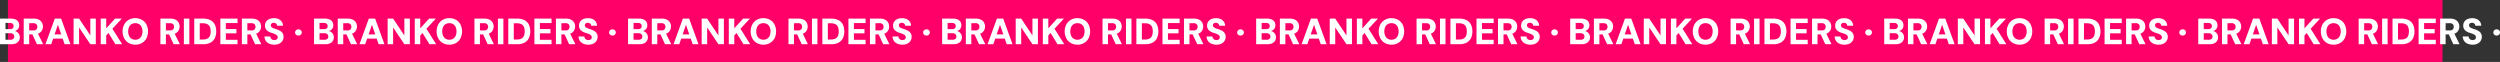 <svg xmlns="http://www.w3.org/2000/svg" width="2049.338" height="50.756" viewBox="0 0 2049.338 50.756">
  <rect x="0" y="0" width="2049.338" height="50.756" fill="#333333" stroke="none"/>
  <g id="CINTAS_CORTE_2_HOME" data-name="CINTAS CORTE 2 HOME" transform="translate(41.465 -6840.104)">
    <g id="Group_88" data-name="Group 88">
      <rect id="Rectangle_47" data-name="Rectangle 47" width="1995.685" height="50.756" transform="translate(-34.961 6840.104)" fill="#ff0069"/>
    </g>
    <g id="Group_89" data-name="Group 89">
      <path id="Path_3461" data-name="Path 3461" d="M-41.465,6876.356v-21h8.971a8.986,8.986,0,0,1,3.69.675,5.2,5.2,0,0,1,2.294,1.891,5.109,5.109,0,0,1,.8,2.864,4.863,4.863,0,0,1-.69,2.67,4.575,4.575,0,0,1-1.815,1.65,6.742,6.742,0,0,1-2.475.691l.48-.361a5.016,5.016,0,0,1,2.58.781,5.254,5.254,0,0,1,1.756,1.875,5.109,5.109,0,0,1,.645,2.534,5.521,5.521,0,0,1-.81,3,5.369,5.369,0,0,1-2.37,2.01,8.982,8.982,0,0,1-3.781.72Zm4.5-12.36h3.691a3.282,3.282,0,0,0,2.2-.659,2.325,2.325,0,0,0,.766-1.861,2.367,2.367,0,0,0-.766-1.875,3.275,3.275,0,0,0-2.234-.675h-3.661Zm0,8.7h4.02a3.582,3.582,0,0,0,2.326-.675,2.393,2.393,0,0,0,.825-1.965,2.481,2.481,0,0,0-.855-2.009,3.543,3.543,0,0,0-2.355-.721h-3.961Z" fill="#fff"/>
      <path id="Path_3462" data-name="Path 3462" d="M-22.025,6876.356v-21h8.16a9.115,9.115,0,0,1,4.246.885A5.967,5.967,0,0,1-7.1,6858.6a6.575,6.575,0,0,1,.824,3.27,6.519,6.519,0,0,1-.8,3.15,5.848,5.848,0,0,1-2.474,2.37,9.2,9.2,0,0,1-4.35.9h-3.631v8.07Zm4.5-11.309h3.39a3.34,3.34,0,0,0,2.476-.811,2.992,2.992,0,0,0,.794-2.189,2.9,2.9,0,0,0-.794-2.146,3.384,3.384,0,0,0-2.476-.795h-3.39Zm6.33,11.309-4.23-9.18h4.83l4.5,9.18Z" fill="#fff"/>
      <path id="Path_3463" data-name="Path 3463" d="M-4.2,6876.356l7.65-21h5.16l7.65,21h-4.77l-5.491-15.93-5.489,15.93Zm3.33-4.59,1.2-3.48H11.336l1.17,3.48Z" fill="#fff"/>
      <path id="Path_3464" data-name="Path 3464" d="M18.865,6876.356v-21h4.5l9.21,13.8v-13.8h4.5v21h-4.5l-9.21-13.74v13.74Z" fill="#fff"/>
      <path id="Path_3465" data-name="Path 3465" d="M41.1,6876.356v-21h4.5v7.95l7.26-7.95h5.52l-7.71,8.31,7.98,12.69h-5.52l-5.67-9.21-1.86,2.01v7.2Z" fill="#fff"/>
      <path id="Path_3466" data-name="Path 3466" d="M69.445,6876.717a10.49,10.49,0,0,1-5.43-1.38,9.8,9.8,0,0,1-3.675-3.826,12.645,12.645,0,0,1,0-11.31,9.805,9.805,0,0,1,3.675-3.825,10.5,10.5,0,0,1,5.43-1.38,10.661,10.661,0,0,1,5.46,1.38,9.534,9.534,0,0,1,3.675,3.825,12.905,12.905,0,0,1,0,11.31,9.533,9.533,0,0,1-3.675,3.826A10.651,10.651,0,0,1,69.445,6876.717Zm0-4.051a5.667,5.667,0,0,0,3.135-.84,5.568,5.568,0,0,0,2.025-2.355,9.435,9.435,0,0,0,0-7.23,5.473,5.473,0,0,0-2.025-2.34,6.285,6.285,0,0,0-6.225,0,5.438,5.438,0,0,0-2.04,2.34,9.435,9.435,0,0,0,0,7.23,5.532,5.532,0,0,0,2.04,2.355A5.63,5.63,0,0,0,69.445,6872.666Z" fill="#fff"/>
      <path id="Path_3467" data-name="Path 3467" d="M90.025,6876.356v-21h8.16a9.108,9.108,0,0,1,4.245.885,5.955,5.955,0,0,1,2.52,2.355,6.765,6.765,0,0,1,.03,6.42,5.851,5.851,0,0,1-2.475,2.37,9.19,9.19,0,0,1-4.35.9h-3.63v8.07Zm4.5-11.309h3.39a3.337,3.337,0,0,0,2.475-.811,2.989,2.989,0,0,0,.795-2.189,2.9,2.9,0,0,0-.795-2.146,3.381,3.381,0,0,0-2.475-.795h-3.39Zm6.33,11.309-4.23-9.18h4.83l4.5,9.18Z" fill="#fff"/>
      <path id="Path_3468" data-name="Path 3468" d="M109.255,6876.356v-21h4.5v21Z" fill="#fff"/>
      <path id="Path_3469" data-name="Path 3469" d="M117.775,6876.356v-21h7.29a12.5,12.5,0,0,1,6.045,1.305,8.236,8.236,0,0,1,3.54,3.66,13.768,13.768,0,0,1,0,11.04,8.317,8.317,0,0,1-3.54,3.675,12.372,12.372,0,0,1-6.045,1.32Zm4.5-3.87h2.52a7.838,7.838,0,0,0,3.84-.795,4.4,4.4,0,0,0,2-2.28,9.7,9.7,0,0,0,.585-3.555,9.8,9.8,0,0,0-.585-3.585,4.4,4.4,0,0,0-2-2.28,7.848,7.848,0,0,0-3.84-.8h-2.52Z" fill="#fff"/>
      <path id="Path_3470" data-name="Path 3470" d="M139.165,6876.356v-21h14.07v3.63h-9.57v4.95h8.67v3.48h-8.67v5.31h9.57v3.63Z" fill="#fff"/>
      <path id="Path_3471" data-name="Path 3471" d="M156.8,6876.356v-21h8.16a9.108,9.108,0,0,1,4.245.885,5.956,5.956,0,0,1,2.52,2.355,6.765,6.765,0,0,1,.03,6.42,5.851,5.851,0,0,1-2.475,2.37,9.19,9.19,0,0,1-4.35.9H161.3v8.07Zm4.5-11.309h3.39a3.337,3.337,0,0,0,2.475-.811,2.989,2.989,0,0,0,.795-2.189,2.9,2.9,0,0,0-.795-2.146,3.381,3.381,0,0,0-2.475-.795H161.3Zm6.33,11.309-4.23-9.18h4.83l4.5,9.18Z" fill="#fff"/>
      <path id="Path_3472" data-name="Path 3472" d="M183.415,6876.717a10.358,10.358,0,0,1-4.065-.766,6.477,6.477,0,0,1-2.865-2.265,6.776,6.776,0,0,1-1.14-3.69h4.8a2.979,2.979,0,0,0,.45,1.53,2.917,2.917,0,0,0,1.14,1.035,3.587,3.587,0,0,0,1.68.375,3.7,3.7,0,0,0,1.425-.255,2.229,2.229,0,0,0,.975-.75,2.062,2.062,0,0,0,.36-1.245,2.15,2.15,0,0,0-.42-1.335,3.636,3.636,0,0,0-1.14-.96,11.424,11.424,0,0,0-1.665-.75q-.945-.344-2.025-.674a9.178,9.178,0,0,1-3.825-2.191,5.079,5.079,0,0,1-1.335-3.689,5.632,5.632,0,0,1,.945-3.286,5.976,5.976,0,0,1,2.595-2.084,9.274,9.274,0,0,1,3.75-.721,9.181,9.181,0,0,1,3.8.735,6.229,6.229,0,0,1,2.61,2.13,5.979,5.979,0,0,1,1.035,3.315h-4.83a2.392,2.392,0,0,0-.375-1.2,2.607,2.607,0,0,0-.93-.87,2.734,2.734,0,0,0-1.365-.33,3.047,3.047,0,0,0-1.26.2,2.032,2.032,0,0,0-.885,3,2.824,2.824,0,0,0,.96.84,9.615,9.615,0,0,0,1.44.645q.825.3,1.815.6a18.217,18.217,0,0,1,2.925,1.275,6.275,6.275,0,0,1,2.16,1.92,5.389,5.389,0,0,1,.825,3.135,5.9,5.9,0,0,1-.885,3.15,6.371,6.371,0,0,1-2.55,2.31A8.841,8.841,0,0,1,183.415,6876.717Z" fill="#fff"/>
      <path id="Path_3473" data-name="Path 3473" d="M203.184,6869.246a2.752,2.752,0,0,1-1.994-.735,2.38,2.38,0,0,1-.765-1.785,2.414,2.414,0,0,1,.765-1.815,2.759,2.759,0,0,1,1.994-.735,2.673,2.673,0,0,1,1.951.735,2.445,2.445,0,0,1,.75,1.815,2.411,2.411,0,0,1-.75,1.785A2.667,2.667,0,0,1,203.184,6869.246Z" fill="#fff"/>
      <path id="Path_3474" data-name="Path 3474" d="M215.964,6876.356v-21h8.97a8.986,8.986,0,0,1,3.69.675,5.208,5.208,0,0,1,2.3,1.891,5.117,5.117,0,0,1,.795,2.864,4.863,4.863,0,0,1-.69,2.67,4.575,4.575,0,0,1-1.815,1.65,6.747,6.747,0,0,1-2.475.691l.48-.361a5.019,5.019,0,0,1,2.58.781,5.26,5.26,0,0,1,1.755,1.875,5.108,5.108,0,0,1,.645,2.534,5.522,5.522,0,0,1-.81,3,5.369,5.369,0,0,1-2.37,2.01,8.977,8.977,0,0,1-3.78.72Zm4.5-12.36h3.69a3.286,3.286,0,0,0,2.2-.659,2.327,2.327,0,0,0,.765-1.861,2.369,2.369,0,0,0-.765-1.875,3.28,3.28,0,0,0-2.235-.675h-3.66Zm0,8.7h4.02a3.577,3.577,0,0,0,2.325-.675,2.391,2.391,0,0,0,.825-1.965,2.481,2.481,0,0,0-.855-2.009,3.54,3.54,0,0,0-2.355-.721h-3.96Z" fill="#fff"/>
      <path id="Path_3475" data-name="Path 3475" d="M235.4,6876.356v-21h8.16a9.114,9.114,0,0,1,4.245.885,5.955,5.955,0,0,1,2.52,2.355,6.765,6.765,0,0,1,.03,6.42,5.851,5.851,0,0,1-2.475,2.37,9.193,9.193,0,0,1-4.35.9H239.9v8.07Zm4.5-11.309h3.39a3.337,3.337,0,0,0,2.475-.811,2.989,2.989,0,0,0,.795-2.189,2.9,2.9,0,0,0-.795-2.146,3.381,3.381,0,0,0-2.475-.795H239.9Zm6.33,11.309-4.23-9.18h4.83l4.5,9.18Z" fill="#fff"/>
      <path id="Path_3476" data-name="Path 3476" d="M253.224,6876.356l7.65-21h5.16l7.65,21h-4.77l-5.49-15.93-5.49,15.93Zm3.33-4.59,1.2-3.48h11.01l1.17,3.48Z" fill="#fff"/>
      <path id="Path_3477" data-name="Path 3477" d="M276.293,6876.356v-21h4.5l9.211,13.8v-13.8h4.5v21H290l-9.211-13.74v13.74Z" fill="#fff"/>
      <path id="Path_3478" data-name="Path 3478" d="M298.523,6876.356v-21h4.5v7.95l7.26-7.95h5.52l-7.71,8.31,7.98,12.69h-5.52l-5.669-9.21-1.861,2.01v7.2Z" fill="#fff"/>
      <path id="Path_3479" data-name="Path 3479" d="M326.873,6876.717a10.489,10.489,0,0,1-5.43-1.38,9.8,9.8,0,0,1-3.675-3.826,12.645,12.645,0,0,1,0-11.31,9.805,9.805,0,0,1,3.675-3.825,10.5,10.5,0,0,1,5.43-1.38,10.661,10.661,0,0,1,5.46,1.38,9.534,9.534,0,0,1,3.675,3.825,12.905,12.905,0,0,1,0,11.31,9.533,9.533,0,0,1-3.675,3.826A10.652,10.652,0,0,1,326.873,6876.717Zm0-4.051a5.667,5.667,0,0,0,3.135-.84,5.568,5.568,0,0,0,2.025-2.355,9.435,9.435,0,0,0,0-7.23,5.472,5.472,0,0,0-2.025-2.34,6.285,6.285,0,0,0-6.225,0,5.438,5.438,0,0,0-2.04,2.34,9.435,9.435,0,0,0,0,7.23,5.532,5.532,0,0,0,2.04,2.355A5.63,5.63,0,0,0,326.873,6872.666Z" fill="#fff"/>
      <path id="Path_3480" data-name="Path 3480" d="M347.453,6876.356v-21h8.161a9.114,9.114,0,0,1,4.245.885,5.961,5.961,0,0,1,2.52,2.355,6.769,6.769,0,0,1,.029,6.42,5.848,5.848,0,0,1-2.474,2.37,9.192,9.192,0,0,1-4.35.9h-3.631v8.07Zm4.5-11.309h3.39a3.34,3.34,0,0,0,2.476-.811,2.993,2.993,0,0,0,.8-2.189,2.9,2.9,0,0,0-.8-2.146,3.384,3.384,0,0,0-2.476-.795h-3.39Zm6.33,11.309-4.23-9.18h4.831l4.5,9.18Z" fill="#fff"/>
      <path id="Path_3481" data-name="Path 3481" d="M366.683,6876.356v-21h4.5v21Z" fill="#fff"/>
      <path id="Path_3482" data-name="Path 3482" d="M375.2,6876.356v-21h7.29a12.5,12.5,0,0,1,6.046,1.305,8.233,8.233,0,0,1,3.539,3.66,13.757,13.757,0,0,1,0,11.04,8.315,8.315,0,0,1-3.539,3.675,12.378,12.378,0,0,1-6.046,1.32Zm4.5-3.87h2.52a7.845,7.845,0,0,0,3.841-.795,4.4,4.4,0,0,0,1.995-2.28,9.716,9.716,0,0,0,.585-3.555,9.816,9.816,0,0,0-.585-3.585,4.4,4.4,0,0,0-1.995-2.28,7.855,7.855,0,0,0-3.841-.8H379.7Z" fill="#fff"/>
      <path id="Path_3483" data-name="Path 3483" d="M396.593,6876.356v-21h14.07v3.63h-9.57v4.95h8.67v3.48h-8.67v5.31h9.57v3.63Z" fill="#fff"/>
      <path id="Path_3484" data-name="Path 3484" d="M414.234,6876.356v-21h8.16a9.111,9.111,0,0,1,4.245.885,5.955,5.955,0,0,1,2.52,2.355,6.765,6.765,0,0,1,.03,6.42,5.851,5.851,0,0,1-2.475,2.37,9.192,9.192,0,0,1-4.35.9h-3.63v8.07Zm4.5-11.309h3.39a3.337,3.337,0,0,0,2.475-.811,2.989,2.989,0,0,0,.8-2.189,2.9,2.9,0,0,0-.8-2.146,3.381,3.381,0,0,0-2.475-.795h-3.39Zm6.33,11.309-4.23-9.18h4.83l4.5,9.18Z" fill="#fff"/>
      <path id="Path_3485" data-name="Path 3485" d="M440.843,6876.717a10.349,10.349,0,0,1-4.064-.766,6.474,6.474,0,0,1-2.866-2.265,6.776,6.776,0,0,1-1.14-3.69h4.8a2.979,2.979,0,0,0,.45,1.53,2.917,2.917,0,0,0,1.14,1.035,3.588,3.588,0,0,0,1.68.375,3.7,3.7,0,0,0,1.425-.255,2.23,2.23,0,0,0,.975-.75,2.062,2.062,0,0,0,.36-1.245,2.15,2.15,0,0,0-.42-1.335,3.636,3.636,0,0,0-1.14-.96,11.375,11.375,0,0,0-1.665-.75q-.945-.344-2.025-.674a9.167,9.167,0,0,1-3.824-2.191,5.075,5.075,0,0,1-1.335-3.689,5.639,5.639,0,0,1,.944-3.286,5.976,5.976,0,0,1,2.6-2.084,10.144,10.144,0,0,1,7.546.014,6.232,6.232,0,0,1,2.609,2.13,5.988,5.988,0,0,1,1.036,3.315h-4.831a2.392,2.392,0,0,0-.375-1.2,2.606,2.606,0,0,0-.93-.87,2.733,2.733,0,0,0-1.364-.33,3.049,3.049,0,0,0-1.261.2,2.031,2.031,0,0,0-.884,3,2.805,2.805,0,0,0,.96.84,9.554,9.554,0,0,0,1.439.645q.825.3,1.815.6a18.216,18.216,0,0,1,2.925,1.275,6.275,6.275,0,0,1,2.16,1.92,5.389,5.389,0,0,1,.826,3.135,5.9,5.9,0,0,1-.886,3.15,6.371,6.371,0,0,1-2.55,2.31A8.841,8.841,0,0,1,440.843,6876.717Z" fill="#fff"/>
      <path id="Path_3486" data-name="Path 3486" d="M460.613,6869.246a2.755,2.755,0,0,1-1.995-.735,2.384,2.384,0,0,1-.765-1.785,2.418,2.418,0,0,1,.765-1.815,2.761,2.761,0,0,1,1.995-.735,2.672,2.672,0,0,1,1.95.735,2.445,2.445,0,0,1,.75,1.815,2.411,2.411,0,0,1-.75,1.785A2.666,2.666,0,0,1,460.613,6869.246Z" fill="#fff"/>
      <path id="Path_3487" data-name="Path 3487" d="M473.392,6876.356v-21h8.97a8.982,8.982,0,0,1,3.69.675,5.208,5.208,0,0,1,2.295,1.891,5.109,5.109,0,0,1,.8,2.864,4.863,4.863,0,0,1-.69,2.67,4.575,4.575,0,0,1-1.815,1.65,6.747,6.747,0,0,1-2.475.691l.48-.361a5.016,5.016,0,0,1,2.58.781,5.242,5.242,0,0,1,1.755,1.875,5.108,5.108,0,0,1,.645,2.534,5.522,5.522,0,0,1-.81,3,5.363,5.363,0,0,1-2.37,2.01,8.977,8.977,0,0,1-3.78.72Zm4.5-12.36h3.69a3.286,3.286,0,0,0,2.2-.659,2.327,2.327,0,0,0,.765-1.861,2.369,2.369,0,0,0-.765-1.875,3.28,3.28,0,0,0-2.235-.675h-3.66Zm0,8.7h4.02a3.577,3.577,0,0,0,2.325-.675,2.391,2.391,0,0,0,.825-1.965,2.481,2.481,0,0,0-.855-2.009,3.54,3.54,0,0,0-2.355-.721h-3.96Z" fill="#fff"/>
      <path id="Path_3488" data-name="Path 3488" d="M492.832,6876.356v-21h8.16a9.115,9.115,0,0,1,4.246.885,5.967,5.967,0,0,1,2.52,2.355,6.769,6.769,0,0,1,.029,6.42,5.848,5.848,0,0,1-2.474,2.37,9.2,9.2,0,0,1-4.35.9h-3.631v8.07Zm4.5-11.309h3.39a3.335,3.335,0,0,0,2.475-.811,2.989,2.989,0,0,0,.8-2.189,2.9,2.9,0,0,0-.8-2.146,3.38,3.38,0,0,0-2.475-.795h-3.39Zm6.33,11.309-4.23-9.18h4.83l4.5,9.18Z" fill="#fff"/>
      <path id="Path_3489" data-name="Path 3489" d="M510.652,6876.356l7.65-21h5.16l7.65,21h-4.77l-5.49-15.93-5.49,15.93Zm3.33-4.59,1.2-3.48h11.01l1.17,3.48Z" fill="#fff"/>
      <path id="Path_3490" data-name="Path 3490" d="M533.722,6876.356v-21h4.5l9.21,13.8v-13.8h4.5v21h-4.5l-9.21-13.74v13.74Z" fill="#fff"/>
      <path id="Path_3491" data-name="Path 3491" d="M555.951,6876.356v-21h4.5v7.95l7.261-7.95h5.52l-7.71,8.31,7.98,12.69h-5.52l-5.67-9.21-1.861,2.01v7.2Z" fill="#fff"/>
      <path id="Path_3492" data-name="Path 3492" d="M584.3,6876.717a10.489,10.489,0,0,1-5.43-1.38,9.8,9.8,0,0,1-3.675-3.826,12.645,12.645,0,0,1,0-11.31,9.8,9.8,0,0,1,3.675-3.825,10.5,10.5,0,0,1,5.43-1.38,10.661,10.661,0,0,1,5.46,1.38,9.535,9.535,0,0,1,3.675,3.825,12.905,12.905,0,0,1,0,11.31,9.533,9.533,0,0,1-3.675,3.826A10.652,10.652,0,0,1,584.3,6876.717Zm0-4.051a5.668,5.668,0,0,0,3.135-.84,5.568,5.568,0,0,0,2.025-2.355,9.435,9.435,0,0,0,0-7.23,5.472,5.472,0,0,0-2.025-2.34,6.286,6.286,0,0,0-6.225,0,5.438,5.438,0,0,0-2.04,2.34,9.435,9.435,0,0,0,0,7.23,5.532,5.532,0,0,0,2.04,2.355A5.631,5.631,0,0,0,584.3,6872.666Z" fill="#fff"/>
      <path id="Path_3493" data-name="Path 3493" d="M604.882,6876.356v-21h8.161a9.108,9.108,0,0,1,4.245.885,5.947,5.947,0,0,1,2.519,2.355,6.762,6.762,0,0,1,.031,6.42,5.863,5.863,0,0,1-2.475,2.37,9.191,9.191,0,0,1-4.351.9h-3.63v8.07Zm4.5-11.309h3.391a3.338,3.338,0,0,0,2.475-.811,2.993,2.993,0,0,0,.8-2.189,2.9,2.9,0,0,0-.8-2.146,3.383,3.383,0,0,0-2.475-.795h-3.391Zm6.331,11.309-4.23-9.18h4.83l4.5,9.18Z" fill="#fff"/>
      <path id="Path_3494" data-name="Path 3494" d="M624.112,6876.356v-21h4.5v21Z" fill="#fff"/>
      <path id="Path_3495" data-name="Path 3495" d="M632.632,6876.356v-21h7.29a12.5,12.5,0,0,1,6.045,1.305,8.241,8.241,0,0,1,3.54,3.66,13.768,13.768,0,0,1,0,11.04,8.323,8.323,0,0,1-3.54,3.675,12.371,12.371,0,0,1-6.045,1.32Zm4.5-3.87h2.52a7.84,7.84,0,0,0,3.84-.795,4.407,4.407,0,0,0,1.995-2.28,9.7,9.7,0,0,0,.585-3.555,9.794,9.794,0,0,0-.585-3.585,4.409,4.409,0,0,0-1.995-2.28,7.851,7.851,0,0,0-3.84-.8h-2.52Z" fill="#fff"/>
      <path id="Path_3496" data-name="Path 3496" d="M654.021,6876.356v-21h14.071v3.63h-9.571v4.95h8.67v3.48h-8.67v5.31h9.571v3.63Z" fill="#fff"/>
      <path id="Path_3497" data-name="Path 3497" d="M671.661,6876.356v-21h8.16a9.108,9.108,0,0,1,4.245.885,5.955,5.955,0,0,1,2.52,2.355,6.765,6.765,0,0,1,.03,6.42,5.857,5.857,0,0,1-2.475,2.37,9.19,9.19,0,0,1-4.35.9h-3.63v8.07Zm4.5-11.309h3.39a3.337,3.337,0,0,0,2.475-.811,2.993,2.993,0,0,0,.795-2.189,2.9,2.9,0,0,0-.795-2.146,3.381,3.381,0,0,0-2.475-.795h-3.39Zm6.33,11.309-4.23-9.18h4.831l4.5,9.18Z" fill="#fff"/>
      <path id="Path_3498" data-name="Path 3498" d="M698.27,6876.717a10.353,10.353,0,0,1-4.064-.766,6.471,6.471,0,0,1-2.865-2.265,6.76,6.76,0,0,1-1.14-3.69H695a2.971,2.971,0,0,0,.45,1.53,2.911,2.911,0,0,0,1.14,1.035,3.586,3.586,0,0,0,1.679.375,3.7,3.7,0,0,0,1.426-.255,2.241,2.241,0,0,0,.975-.75,2.062,2.062,0,0,0,.36-1.245,2.157,2.157,0,0,0-.42-1.335,3.641,3.641,0,0,0-1.141-.96,11.372,11.372,0,0,0-1.665-.75q-.943-.344-2.024-.674a9.165,9.165,0,0,1-3.825-2.191,5.075,5.075,0,0,1-1.335-3.689,5.631,5.631,0,0,1,.944-3.286,5.978,5.978,0,0,1,2.6-2.084,10.142,10.142,0,0,1,7.545.014,6.22,6.22,0,0,1,2.609,2.13,5.971,5.971,0,0,1,1.035,3.315h-4.83a2.374,2.374,0,0,0-.375-1.2,2.6,2.6,0,0,0-.929-.87,2.736,2.736,0,0,0-1.366-.33,3.039,3.039,0,0,0-1.259.2,2.032,2.032,0,0,0-.885,3,2.815,2.815,0,0,0,.96.84,9.555,9.555,0,0,0,1.439.645q.825.3,1.816.6a18.2,18.2,0,0,1,2.924,1.275,6.287,6.287,0,0,1,2.161,1.92,5.4,5.4,0,0,1,.825,3.135,5.912,5.912,0,0,1-.885,3.15,6.374,6.374,0,0,1-2.551,2.31A8.838,8.838,0,0,1,698.27,6876.717Z" fill="#fff"/>
      <path id="Path_3499" data-name="Path 3499" d="M718.041,6869.246a2.755,2.755,0,0,1-1.995-.735,2.384,2.384,0,0,1-.765-1.785,2.418,2.418,0,0,1,.765-1.815,2.761,2.761,0,0,1,1.995-.735,2.671,2.671,0,0,1,1.95.735,2.441,2.441,0,0,1,.75,1.815,2.407,2.407,0,0,1-.75,1.785A2.664,2.664,0,0,1,718.041,6869.246Z" fill="#fff"/>
      <path id="Path_3500" data-name="Path 3500" d="M730.821,6876.356v-21h8.971a8.981,8.981,0,0,1,3.689.675,5.208,5.208,0,0,1,2.295,1.891,5.109,5.109,0,0,1,.795,2.864,4.863,4.863,0,0,1-.689,2.67,4.584,4.584,0,0,1-1.816,1.65,6.748,6.748,0,0,1-2.474.691l.479-.361a5.016,5.016,0,0,1,2.58.781,5.242,5.242,0,0,1,1.755,1.875,5.109,5.109,0,0,1,.645,2.534,5.522,5.522,0,0,1-.81,3,5.363,5.363,0,0,1-2.37,2.01,8.975,8.975,0,0,1-3.779.72Zm4.5-12.36h3.69a3.291,3.291,0,0,0,2.206-.659,2.33,2.33,0,0,0,.764-1.861,2.372,2.372,0,0,0-.764-1.875,3.285,3.285,0,0,0-2.236-.675h-3.66Zm0,8.7h4.021a3.579,3.579,0,0,0,2.325-.675,2.39,2.39,0,0,0,.824-1.965,2.481,2.481,0,0,0-.855-2.009,3.54,3.54,0,0,0-2.355-.721h-3.96Z" fill="#fff"/>
      <path id="Path_3501" data-name="Path 3501" d="M750.26,6876.356v-21h8.161a9.108,9.108,0,0,1,4.245.885,5.953,5.953,0,0,1,2.519,2.355,6.769,6.769,0,0,1,.031,6.42,5.863,5.863,0,0,1-2.475,2.37,9.192,9.192,0,0,1-4.351.9h-3.63v8.07Zm4.5-11.309h3.391a3.34,3.34,0,0,0,2.475-.811,2.993,2.993,0,0,0,.8-2.189,2.9,2.9,0,0,0-.8-2.146,3.384,3.384,0,0,0-2.475-.795H754.76Zm6.331,11.309-4.23-9.18h4.83l4.5,9.18Z" fill="#fff"/>
      <path id="Path_3502" data-name="Path 3502" d="M768.08,6876.356l7.65-21h5.16l7.65,21h-4.77l-5.49-15.93-5.49,15.93Zm3.33-4.59,1.2-3.48h11.01l1.17,3.48Z" fill="#fff"/>
      <path id="Path_3503" data-name="Path 3503" d="M791.149,6876.356v-21h4.5l9.21,13.8v-13.8h4.5v21h-4.5l-9.21-13.74v13.74Z" fill="#fff"/>
      <path id="Path_3504" data-name="Path 3504" d="M813.379,6876.356v-21h4.5v7.95l7.259-7.95h5.521l-7.71,8.31,7.979,12.69h-5.519l-5.67-9.21-1.86,2.01v7.2Z" fill="#fff"/>
      <path id="Path_3505" data-name="Path 3505" d="M841.729,6876.717a10.483,10.483,0,0,1-5.429-1.38,9.792,9.792,0,0,1-3.676-3.826,12.645,12.645,0,0,1,0-11.31,9.794,9.794,0,0,1,3.676-3.825,10.493,10.493,0,0,1,5.429-1.38,10.661,10.661,0,0,1,5.46,1.38,9.535,9.535,0,0,1,3.675,3.825,12.9,12.9,0,0,1,0,11.31,9.533,9.533,0,0,1-3.675,3.826A10.652,10.652,0,0,1,841.729,6876.717Zm0-4.051a5.668,5.668,0,0,0,3.135-.84,5.568,5.568,0,0,0,2.025-2.355,9.435,9.435,0,0,0,0-7.23,5.472,5.472,0,0,0-2.025-2.34,6.286,6.286,0,0,0-6.225,0,5.438,5.438,0,0,0-2.04,2.34,9.447,9.447,0,0,0,0,7.23,5.532,5.532,0,0,0,2.04,2.355A5.631,5.631,0,0,0,841.729,6872.666Z" fill="#fff"/>
      <path id="Path_3506" data-name="Path 3506" d="M862.309,6876.356v-21h8.16a9.11,9.11,0,0,1,4.246.885,5.959,5.959,0,0,1,2.519,2.355,6.765,6.765,0,0,1,.03,6.42,5.854,5.854,0,0,1-2.474,2.37,9.194,9.194,0,0,1-4.351.9h-3.63v8.07Zm4.5-11.309H870.2a3.34,3.34,0,0,0,2.475-.811,2.992,2.992,0,0,0,.794-2.189,2.9,2.9,0,0,0-.794-2.146,3.385,3.385,0,0,0-2.475-.795h-3.391Zm6.33,11.309-4.229-9.18h4.83l4.5,9.18Z" fill="#fff"/>
      <path id="Path_3507" data-name="Path 3507" d="M881.539,6876.356v-21h4.5v21Z" fill="#fff"/>
      <path id="Path_3508" data-name="Path 3508" d="M890.058,6876.356v-21h7.29a12.5,12.5,0,0,1,6.045,1.305,8.23,8.23,0,0,1,3.54,3.66,13.757,13.757,0,0,1,0,11.04,8.312,8.312,0,0,1-3.54,3.675,12.369,12.369,0,0,1-6.045,1.32Zm4.5-3.87h2.521a7.84,7.84,0,0,0,3.84-.795,4.407,4.407,0,0,0,1.995-2.28,9.716,9.716,0,0,0,.585-3.555,9.816,9.816,0,0,0-.585-3.585,4.409,4.409,0,0,0-1.995-2.28,7.851,7.851,0,0,0-3.84-.8h-2.521Z" fill="#fff"/>
      <path id="Path_3509" data-name="Path 3509" d="M911.448,6876.356v-21h14.07v3.63h-9.57v4.95h8.67v3.48h-8.67v5.31h9.57v3.63Z" fill="#fff"/>
      <path id="Path_3510" data-name="Path 3510" d="M929.088,6876.356v-21h8.16a9.108,9.108,0,0,1,4.245.885,5.947,5.947,0,0,1,2.519,2.355,6.762,6.762,0,0,1,.031,6.42,5.863,5.863,0,0,1-2.475,2.37,9.19,9.19,0,0,1-4.35.9h-3.63v8.07Zm4.5-11.309h3.39a3.339,3.339,0,0,0,2.475-.811,2.993,2.993,0,0,0,.795-2.189,2.9,2.9,0,0,0-.795-2.146,3.383,3.383,0,0,0-2.475-.795h-3.39Zm6.33,11.309-4.23-9.18h4.83l4.5,9.18Z" fill="#fff"/>
      <path id="Path_3511" data-name="Path 3511" d="M955.7,6876.717a10.353,10.353,0,0,1-4.064-.766,6.479,6.479,0,0,1-2.866-2.265,6.767,6.767,0,0,1-1.139-3.69h4.8a2.971,2.971,0,0,0,.451,1.53,2.915,2.915,0,0,0,1.139,1.035,3.59,3.59,0,0,0,1.68.375,3.7,3.7,0,0,0,1.426-.255,2.232,2.232,0,0,0,.974-.75,2.056,2.056,0,0,0,.361-1.245,2.157,2.157,0,0,0-.42-1.335,3.641,3.641,0,0,0-1.141-.96,11.372,11.372,0,0,0-1.665-.75q-.945-.344-2.024-.674a9.165,9.165,0,0,1-3.825-2.191,5.075,5.075,0,0,1-1.335-3.689,5.631,5.631,0,0,1,.944-3.286,5.978,5.978,0,0,1,2.6-2.084,10.142,10.142,0,0,1,7.545.014,6.226,6.226,0,0,1,2.609,2.13,5.978,5.978,0,0,1,1.035,3.315h-4.83a2.393,2.393,0,0,0-.375-1.2,2.6,2.6,0,0,0-.93-.87,2.729,2.729,0,0,0-1.365-.33,3.046,3.046,0,0,0-1.26.2,2.033,2.033,0,0,0-.884,3,2.805,2.805,0,0,0,.96.84,9.555,9.555,0,0,0,1.439.645q.825.3,1.815.6a18.177,18.177,0,0,1,2.925,1.275,6.275,6.275,0,0,1,2.16,1.92,5.389,5.389,0,0,1,.826,3.135,5.912,5.912,0,0,1-.885,3.15,6.38,6.38,0,0,1-2.551,2.31A8.838,8.838,0,0,1,955.7,6876.717Z" fill="#fff"/>
      <path id="Path_3512" data-name="Path 3512" d="M975.468,6869.246a2.759,2.759,0,0,1-2-.735,2.387,2.387,0,0,1-.764-1.785,2.42,2.42,0,0,1,.764-1.815,2.765,2.765,0,0,1,2-.735,2.672,2.672,0,0,1,1.95.735,2.441,2.441,0,0,1,.75,1.815,2.407,2.407,0,0,1-.75,1.785A2.666,2.666,0,0,1,975.468,6869.246Z" fill="#fff"/>
      <path id="Path_3513" data-name="Path 3513" d="M988.248,6876.356v-21h8.97a8.986,8.986,0,0,1,3.69.675,5.208,5.208,0,0,1,2.295,1.891,5.109,5.109,0,0,1,.795,2.864,4.863,4.863,0,0,1-.69,2.67,4.581,4.581,0,0,1-1.815,1.65,6.747,6.747,0,0,1-2.475.691l.48-.361a5.019,5.019,0,0,1,2.58.781,5.242,5.242,0,0,1,1.755,1.875,5.119,5.119,0,0,1,.645,2.534,5.522,5.522,0,0,1-.81,3,5.363,5.363,0,0,1-2.37,2.01,8.977,8.977,0,0,1-3.78.72Zm4.5-12.36h3.69a3.286,3.286,0,0,0,2.205-.659,2.327,2.327,0,0,0,.765-1.861,2.369,2.369,0,0,0-.765-1.875,3.282,3.282,0,0,0-2.235-.675h-3.66Zm0,8.7h4.02a3.577,3.577,0,0,0,2.325-.675,2.391,2.391,0,0,0,.825-1.965,2.481,2.481,0,0,0-.855-2.009,3.54,3.54,0,0,0-2.355-.721h-3.96Z" fill="#fff"/>
      <path id="Path_3514" data-name="Path 3514" d="M1007.687,6876.356v-21h8.16a9.11,9.11,0,0,1,4.246.885,5.959,5.959,0,0,1,2.519,2.355,6.765,6.765,0,0,1,.03,6.42,5.855,5.855,0,0,1-2.474,2.37,9.194,9.194,0,0,1-4.351.9h-3.63v8.07Zm4.5-11.309h3.391a3.336,3.336,0,0,0,2.474-.811,2.989,2.989,0,0,0,.795-2.189,2.9,2.9,0,0,0-.795-2.146,3.38,3.38,0,0,0-2.474-.795h-3.391Zm6.33,11.309-4.229-9.18h4.83l4.5,9.18Z" fill="#fff"/>
      <path id="Path_3515" data-name="Path 3515" d="M1025.507,6876.356l7.65-21h5.16l7.65,21h-4.77l-5.49-15.93-5.49,15.93Zm3.33-4.59,1.2-3.48h11.01l1.17,3.48Z" fill="#fff"/>
      <path id="Path_3516" data-name="Path 3516" d="M1048.576,6876.356v-21h4.5l9.21,13.8v-13.8h4.5v21h-4.5l-9.21-13.74v13.74Z" fill="#fff"/>
      <path id="Path_3517" data-name="Path 3517" d="M1070.805,6876.356v-21h4.5v7.95l7.26-7.95h5.521l-7.71,8.31,7.979,12.69h-5.519l-5.67-9.21-1.861,2.01v7.2Z" fill="#fff"/>
      <path id="Path_3518" data-name="Path 3518" d="M1099.155,6876.717a10.487,10.487,0,0,1-5.43-1.38,9.8,9.8,0,0,1-3.675-3.826,12.644,12.644,0,0,1,0-11.31,9.8,9.8,0,0,1,3.675-3.825,10.5,10.5,0,0,1,5.43-1.38,10.661,10.661,0,0,1,5.46,1.38,9.535,9.535,0,0,1,3.675,3.825,12.906,12.906,0,0,1,0,11.31,9.533,9.533,0,0,1-3.675,3.826A10.651,10.651,0,0,1,1099.155,6876.717Zm0-4.051a5.668,5.668,0,0,0,3.135-.84,5.568,5.568,0,0,0,2.025-2.355,9.434,9.434,0,0,0,0-7.23,5.472,5.472,0,0,0-2.025-2.34,6.286,6.286,0,0,0-6.225,0,5.432,5.432,0,0,0-2.04,2.34,9.435,9.435,0,0,0,0,7.23,5.525,5.525,0,0,0,2.04,2.355A5.628,5.628,0,0,0,1099.155,6872.666Z" fill="#fff"/>
      <path id="Path_3519" data-name="Path 3519" d="M1119.735,6876.356v-21h8.16a9.108,9.108,0,0,1,4.245.885,5.956,5.956,0,0,1,2.52,2.355,6.765,6.765,0,0,1,.03,6.42,5.854,5.854,0,0,1-2.474,2.37,9.2,9.2,0,0,1-4.351.9h-3.63v8.07Zm4.5-11.309h3.391a3.336,3.336,0,0,0,2.474-.811,2.989,2.989,0,0,0,.8-2.189,2.9,2.9,0,0,0-.8-2.146,3.38,3.38,0,0,0-2.474-.795h-3.391Zm6.33,11.309-4.229-9.18h4.83l4.5,9.18Z" fill="#fff"/>
      <path id="Path_3520" data-name="Path 3520" d="M1138.965,6876.356v-21h4.5v21Z" fill="#fff"/>
      <path id="Path_3521" data-name="Path 3521" d="M1147.484,6876.356v-21h7.29a12.5,12.5,0,0,1,6.045,1.305,8.23,8.23,0,0,1,3.54,3.66,13.768,13.768,0,0,1,0,11.04,8.312,8.312,0,0,1-3.54,3.675,12.369,12.369,0,0,1-6.045,1.32Zm4.5-3.87h2.521a7.833,7.833,0,0,0,3.839-.795,4.4,4.4,0,0,0,2-2.28,9.715,9.715,0,0,0,.585-3.555,9.815,9.815,0,0,0-.585-3.585,4.406,4.406,0,0,0-2-2.28,7.844,7.844,0,0,0-3.839-.8h-2.521Z" fill="#fff"/>
      <path id="Path_3522" data-name="Path 3522" d="M1168.874,6876.356v-21h14.07v3.63h-9.57v4.95h8.67v3.48h-8.67v5.31h9.57v3.63Z" fill="#fff"/>
      <path id="Path_3523" data-name="Path 3523" d="M1186.513,6876.356v-21h8.161a9.108,9.108,0,0,1,4.245.885,5.953,5.953,0,0,1,2.519,2.355,6.766,6.766,0,0,1,.03,6.42,5.854,5.854,0,0,1-2.474,2.37,9.192,9.192,0,0,1-4.351.9h-3.63v8.07Zm4.5-11.309h3.391a3.34,3.34,0,0,0,2.475-.811,2.993,2.993,0,0,0,.795-2.189,2.9,2.9,0,0,0-.795-2.146,3.385,3.385,0,0,0-2.475-.795h-3.391Zm6.33,11.309-4.229-9.18h4.83l4.5,9.18Z" fill="#fff"/>
      <path id="Path_3524" data-name="Path 3524" d="M1213.123,6876.717a10.358,10.358,0,0,1-4.065-.766,6.471,6.471,0,0,1-2.865-2.265,6.777,6.777,0,0,1-1.14-3.69h4.8a2.979,2.979,0,0,0,.45,1.53,2.924,2.924,0,0,0,1.14,1.035,3.59,3.59,0,0,0,1.68.375,3.708,3.708,0,0,0,1.426-.255,2.232,2.232,0,0,0,.974-.75,2.063,2.063,0,0,0,.361-1.245,2.156,2.156,0,0,0-.42-1.335,3.663,3.663,0,0,0-1.141-.96,11.423,11.423,0,0,0-1.665-.75q-.945-.344-2.024-.674a9.169,9.169,0,0,1-3.826-2.191,5.079,5.079,0,0,1-1.335-3.689,5.632,5.632,0,0,1,.945-3.286,5.981,5.981,0,0,1,2.595-2.084,9.275,9.275,0,0,1,3.75-.721,9.181,9.181,0,0,1,3.8.735,6.23,6.23,0,0,1,2.61,2.13,5.979,5.979,0,0,1,1.035,3.315h-4.83a2.393,2.393,0,0,0-.375-1.2,2.608,2.608,0,0,0-.93-.87,2.734,2.734,0,0,0-1.365-.33,3.047,3.047,0,0,0-1.26.2,2.034,2.034,0,0,0-.885,3,2.825,2.825,0,0,0,.96.84,9.571,9.571,0,0,0,1.44.645q.825.3,1.815.6a18.215,18.215,0,0,1,2.925,1.275,6.284,6.284,0,0,1,2.16,1.92,5.389,5.389,0,0,1,.825,3.135,5.919,5.919,0,0,1-.884,3.15,6.38,6.38,0,0,1-2.551,2.31A8.844,8.844,0,0,1,1213.123,6876.717Z" fill="#fff"/>
      <path id="Path_3525" data-name="Path 3525" d="M1232.893,6869.246a2.758,2.758,0,0,1-1.995-.735,2.383,2.383,0,0,1-.764-1.785,2.417,2.417,0,0,1,.764-1.815,2.765,2.765,0,0,1,1.995-.735,2.671,2.671,0,0,1,1.95.735,2.441,2.441,0,0,1,.75,1.815,2.407,2.407,0,0,1-.75,1.785A2.664,2.664,0,0,1,1232.893,6869.246Z" fill="#fff"/>
      <path id="Path_3526" data-name="Path 3526" d="M1245.674,6876.356v-21h8.97a8.985,8.985,0,0,1,3.69.675,5.214,5.214,0,0,1,2.3,1.891,5.109,5.109,0,0,1,.795,2.864,4.863,4.863,0,0,1-.69,2.67,4.582,4.582,0,0,1-1.815,1.65,6.753,6.753,0,0,1-2.475.691l.48-.361a5.022,5.022,0,0,1,2.58.781,5.243,5.243,0,0,1,1.755,1.875,5.12,5.12,0,0,1,.645,2.534,5.513,5.513,0,0,1-.811,3,5.364,5.364,0,0,1-2.37,2.01,8.973,8.973,0,0,1-3.779.72Zm4.5-12.36h3.69a3.288,3.288,0,0,0,2.2-.659,2.327,2.327,0,0,0,.765-1.861,2.369,2.369,0,0,0-.765-1.875,3.283,3.283,0,0,0-2.235-.675h-3.66Zm0,8.7h4.02a3.579,3.579,0,0,0,2.325-.675,2.39,2.39,0,0,0,.824-1.965,2.484,2.484,0,0,0-.854-2.009,3.54,3.54,0,0,0-2.355-.721h-3.96Z" fill="#fff"/>
      <path id="Path_3527" data-name="Path 3527" d="M1265.113,6876.356v-21h8.16a9.108,9.108,0,0,1,4.245.885,5.955,5.955,0,0,1,2.52,2.355,6.765,6.765,0,0,1,.03,6.42,5.851,5.851,0,0,1-2.475,2.37,9.19,9.19,0,0,1-4.35.9h-3.63v8.07Zm4.5-11.309H1273a3.336,3.336,0,0,0,2.474-.811,2.989,2.989,0,0,0,.795-2.189,2.9,2.9,0,0,0-.795-2.146,3.38,3.38,0,0,0-2.474-.795h-3.391Zm6.33,11.309-4.229-9.18h4.83l4.5,9.18Z" fill="#fff"/>
      <path id="Path_3528" data-name="Path 3528" d="M1282.932,6876.356l7.651-21h5.16l7.649,21h-4.769l-5.49-15.93-5.491,15.93Zm3.33-4.59,1.2-3.48h11.009l1.17,3.48Z" fill="#fff"/>
      <path id="Path_3529" data-name="Path 3529" d="M1306,6876.356v-21h4.5l9.21,13.8v-13.8h4.5v21h-4.5l-9.21-13.74v13.74Z" fill="#fff"/>
      <path id="Path_3530" data-name="Path 3530" d="M1328.231,6876.356v-21h4.5v7.95l7.26-7.95h5.52l-7.71,8.31,7.98,12.69h-5.52l-5.669-9.21-1.861,2.01v7.2Z" fill="#fff"/>
      <path id="Path_3531" data-name="Path 3531" d="M1356.582,6876.717a10.487,10.487,0,0,1-5.43-1.38,9.806,9.806,0,0,1-3.676-3.826,12.645,12.645,0,0,1,0-11.31,9.808,9.808,0,0,1,3.676-3.825,10.5,10.5,0,0,1,5.43-1.38,10.664,10.664,0,0,1,5.46,1.38,9.542,9.542,0,0,1,3.675,3.825,12.906,12.906,0,0,1,0,11.31,9.54,9.54,0,0,1-3.675,3.826A10.654,10.654,0,0,1,1356.582,6876.717Zm0-4.051a5.672,5.672,0,0,0,3.135-.84,5.575,5.575,0,0,0,2.025-2.355,9.434,9.434,0,0,0,0-7.23,5.479,5.479,0,0,0-2.025-2.34,6.286,6.286,0,0,0-6.225,0,5.425,5.425,0,0,0-2.04,2.34,9.435,9.435,0,0,0,0,7.23,5.519,5.519,0,0,0,2.04,2.355A5.628,5.628,0,0,0,1356.582,6872.666Z" fill="#fff"/>
      <path id="Path_3532" data-name="Path 3532" d="M1377.162,6876.356v-21h8.16a9.108,9.108,0,0,1,4.245.885,5.956,5.956,0,0,1,2.52,2.355,6.765,6.765,0,0,1,.03,6.42,5.856,5.856,0,0,1-2.475,2.37,9.19,9.19,0,0,1-4.35.9h-3.63v8.07Zm4.5-11.309h3.39a3.337,3.337,0,0,0,2.475-.811,2.993,2.993,0,0,0,.8-2.189,2.9,2.9,0,0,0-.8-2.146,3.381,3.381,0,0,0-2.475-.795h-3.39Zm6.33,11.309-4.23-9.18h4.831l4.5,9.18Z" fill="#fff"/>
      <path id="Path_3533" data-name="Path 3533" d="M1396.391,6876.356v-21h4.5v21Z" fill="#fff"/>
      <path id="Path_3534" data-name="Path 3534" d="M1404.911,6876.356v-21h7.29a12.5,12.5,0,0,1,6.045,1.305,8.235,8.235,0,0,1,3.54,3.66,13.768,13.768,0,0,1,0,11.04,8.317,8.317,0,0,1-3.54,3.675,12.371,12.371,0,0,1-6.045,1.32Zm4.5-3.87h2.52a7.837,7.837,0,0,0,3.84-.795,4.4,4.4,0,0,0,1.995-2.28,9.7,9.7,0,0,0,.585-3.555,9.794,9.794,0,0,0-.585-3.585,4.4,4.4,0,0,0-1.995-2.28,7.848,7.848,0,0,0-3.84-.8h-2.52Z" fill="#fff"/>
      <path id="Path_3535" data-name="Path 3535" d="M1426.3,6876.356v-21h14.07v3.63h-9.57v4.95h8.669v3.48H1430.8v5.31h9.57v3.63Z" fill="#fff"/>
      <path id="Path_3536" data-name="Path 3536" d="M1443.94,6876.356v-21h8.16a9.1,9.1,0,0,1,4.245.885,5.956,5.956,0,0,1,2.52,2.355,6.766,6.766,0,0,1,.03,6.42,5.854,5.854,0,0,1-2.474,2.37,9.194,9.194,0,0,1-4.351.9h-3.63v8.07Zm4.5-11.309h3.391a3.336,3.336,0,0,0,2.474-.811,2.989,2.989,0,0,0,.795-2.189,2.9,2.9,0,0,0-.795-2.146,3.381,3.381,0,0,0-2.474-.795h-3.391Zm6.33,11.309-4.229-9.18h4.83l4.5,9.18Z" fill="#fff"/>
      <path id="Path_3537" data-name="Path 3537" d="M1470.55,6876.717a10.358,10.358,0,0,1-4.065-.766,6.471,6.471,0,0,1-2.865-2.265,6.777,6.777,0,0,1-1.14-3.69h4.8a2.979,2.979,0,0,0,.45,1.53,2.918,2.918,0,0,0,1.14,1.035,3.588,3.588,0,0,0,1.68.375,3.7,3.7,0,0,0,1.425-.255,2.229,2.229,0,0,0,.975-.75,2.062,2.062,0,0,0,.36-1.245,2.15,2.15,0,0,0-.42-1.335,3.648,3.648,0,0,0-1.14-.96,11.423,11.423,0,0,0-1.665-.75q-.945-.344-2.025-.674a9.172,9.172,0,0,1-3.825-2.191,5.075,5.075,0,0,1-1.335-3.689,5.638,5.638,0,0,1,.944-3.286,5.984,5.984,0,0,1,2.6-2.084,10.142,10.142,0,0,1,7.545.014,6.221,6.221,0,0,1,2.609,2.13,5.972,5.972,0,0,1,1.036,3.315h-4.83a2.393,2.393,0,0,0-.375-1.2,2.608,2.608,0,0,0-.93-.87,2.734,2.734,0,0,0-1.365-.33,3.047,3.047,0,0,0-1.26.2,2.032,2.032,0,0,0-.885,3,2.825,2.825,0,0,0,.96.84,9.571,9.571,0,0,0,1.44.645q.823.3,1.815.6a18.215,18.215,0,0,1,2.925,1.275,6.293,6.293,0,0,1,2.16,1.92,5.389,5.389,0,0,1,.825,3.135,5.912,5.912,0,0,1-.885,3.15,6.371,6.371,0,0,1-2.55,2.31A8.844,8.844,0,0,1,1470.55,6876.717Z" fill="#fff"/>
      <path id="Path_3538" data-name="Path 3538" d="M1490.32,6869.246a2.758,2.758,0,0,1-1.995-.735,2.384,2.384,0,0,1-.765-1.785,2.417,2.417,0,0,1,.765-1.815,2.765,2.765,0,0,1,1.995-.735,2.671,2.671,0,0,1,1.95.735,2.441,2.441,0,0,1,.75,1.815,2.407,2.407,0,0,1-.75,1.785A2.664,2.664,0,0,1,1490.32,6869.246Z" fill="#fff"/>
      <path id="Path_3539" data-name="Path 3539" d="M1503.1,6876.356v-21h8.971a8.981,8.981,0,0,1,3.689.675,5.209,5.209,0,0,1,2.3,1.891,5.1,5.1,0,0,1,.795,2.864,4.863,4.863,0,0,1-.689,2.67,4.585,4.585,0,0,1-1.816,1.65,6.748,6.748,0,0,1-2.474.691l.479-.361a5.016,5.016,0,0,1,2.58.781,5.226,5.226,0,0,1,1.755,1.875,5.11,5.11,0,0,1,.646,2.534,5.522,5.522,0,0,1-.811,3,5.364,5.364,0,0,1-2.37,2.01,8.976,8.976,0,0,1-3.779.72Zm4.5-12.36h3.691a3.288,3.288,0,0,0,2.2-.659,2.327,2.327,0,0,0,.764-1.861,2.369,2.369,0,0,0-.764-1.875,3.285,3.285,0,0,0-2.236-.675h-3.66Zm0,8.7h4.021a3.579,3.579,0,0,0,2.325-.675,2.39,2.39,0,0,0,.824-1.965,2.484,2.484,0,0,0-.854-2.009,3.544,3.544,0,0,0-2.356-.721h-3.96Z" fill="#fff"/>
      <path id="Path_3540" data-name="Path 3540" d="M1522.54,6876.356v-21h8.16a9.108,9.108,0,0,1,4.245.885,5.955,5.955,0,0,1,2.52,2.355,6.765,6.765,0,0,1,.03,6.42,5.857,5.857,0,0,1-2.475,2.37,9.19,9.19,0,0,1-4.35.9h-3.63v8.07Zm4.5-11.309h3.39a3.337,3.337,0,0,0,2.475-.811,2.993,2.993,0,0,0,.795-2.189,2.9,2.9,0,0,0-.795-2.146,3.381,3.381,0,0,0-2.475-.795h-3.39Zm6.33,11.309-4.23-9.18h4.83l4.5,9.18Z" fill="#fff"/>
      <path id="Path_3541" data-name="Path 3541" d="M1540.359,6876.356l7.651-21h5.16l7.649,21h-4.769l-5.491-15.93-5.49,15.93Zm3.33-4.59,1.2-3.48h11.01l1.17,3.48Z" fill="#fff"/>
      <path id="Path_3542" data-name="Path 3542" d="M1563.428,6876.356v-21h4.5l9.21,13.8v-13.8h4.5v21h-4.5l-9.21-13.74v13.74Z" fill="#fff"/>
      <path id="Path_3543" data-name="Path 3543" d="M1585.658,6876.356v-21h4.5v7.95l7.26-7.95h5.52l-7.71,8.31,7.98,12.69h-5.52l-5.67-9.21-1.86,2.01v7.2Z" fill="#fff"/>
      <path id="Path_3544" data-name="Path 3544" d="M1614.008,6876.717a10.484,10.484,0,0,1-5.43-1.38,9.8,9.8,0,0,1-3.676-3.826,12.645,12.645,0,0,1,0-11.31,9.8,9.8,0,0,1,3.676-3.825,10.494,10.494,0,0,1,5.43-1.38,10.666,10.666,0,0,1,5.46,1.38,9.532,9.532,0,0,1,3.674,3.825,12.9,12.9,0,0,1,0,11.31,9.53,9.53,0,0,1-3.674,3.826A10.657,10.657,0,0,1,1614.008,6876.717Zm0-4.051a5.666,5.666,0,0,0,3.134-.84,5.577,5.577,0,0,0,2.026-2.355,9.447,9.447,0,0,0,0-7.23,5.481,5.481,0,0,0-2.026-2.34,6.284,6.284,0,0,0-6.224,0,5.425,5.425,0,0,0-2.04,2.34,9.434,9.434,0,0,0,0,7.23,5.519,5.519,0,0,0,2.04,2.355A5.628,5.628,0,0,0,1614.008,6872.666Z" fill="#fff"/>
      <path id="Path_3545" data-name="Path 3545" d="M1634.589,6876.356v-21h8.16a9.108,9.108,0,0,1,4.245.885,5.946,5.946,0,0,1,2.519,2.355,6.762,6.762,0,0,1,.031,6.42,5.862,5.862,0,0,1-2.475,2.37,9.191,9.191,0,0,1-4.351.9h-3.629v8.07Zm4.5-11.309h3.39a3.338,3.338,0,0,0,2.475-.811,2.993,2.993,0,0,0,.8-2.189,2.9,2.9,0,0,0-.8-2.146,3.383,3.383,0,0,0-2.475-.795h-3.39Zm6.33,11.309-4.23-9.18h4.83l4.5,9.18Z" fill="#fff"/>
      <path id="Path_3546" data-name="Path 3546" d="M1653.817,6876.356v-21h4.5v21Z" fill="#fff"/>
      <path id="Path_3547" data-name="Path 3547" d="M1662.337,6876.356v-21h7.29a12.5,12.5,0,0,1,6.045,1.305,8.241,8.241,0,0,1,3.54,3.66,13.769,13.769,0,0,1,0,11.04,8.323,8.323,0,0,1-3.54,3.675,12.371,12.371,0,0,1-6.045,1.32Zm4.5-3.87h2.52a7.838,7.838,0,0,0,3.84-.795,4.407,4.407,0,0,0,1.995-2.28,9.7,9.7,0,0,0,.585-3.555,9.794,9.794,0,0,0-.585-3.585,4.409,4.409,0,0,0-1.995-2.28,7.848,7.848,0,0,0-3.84-.8h-2.52Z" fill="#fff"/>
      <path id="Path_3548" data-name="Path 3548" d="M1683.727,6876.356v-21H1697.8v3.63h-9.571v4.95h8.67v3.48h-8.67v5.31h9.571v3.63Z" fill="#fff"/>
      <path id="Path_3549" data-name="Path 3549" d="M1701.366,6876.356v-21h8.16a9.108,9.108,0,0,1,4.245.885,5.956,5.956,0,0,1,2.52,2.355,6.766,6.766,0,0,1,.03,6.42,5.852,5.852,0,0,1-2.475,2.37,9.19,9.19,0,0,1-4.35.9h-3.63v8.07Zm4.5-11.309h3.391a3.336,3.336,0,0,0,2.474-.811,2.993,2.993,0,0,0,.8-2.189,2.9,2.9,0,0,0-.8-2.146,3.38,3.38,0,0,0-2.474-.795h-3.391Zm6.33,11.309-4.229-9.18h4.83l4.5,9.18Z" fill="#fff"/>
      <path id="Path_3550" data-name="Path 3550" d="M1727.976,6876.717a10.352,10.352,0,0,1-4.064-.766,6.471,6.471,0,0,1-2.865-2.265,6.768,6.768,0,0,1-1.14-3.69h4.8a2.969,2.969,0,0,0,.45,1.53,2.911,2.911,0,0,0,1.14,1.035,3.586,3.586,0,0,0,1.679.375,3.705,3.705,0,0,0,1.426-.255,2.24,2.24,0,0,0,.975-.75,2.062,2.062,0,0,0,.36-1.245,2.157,2.157,0,0,0-.42-1.335,3.641,3.641,0,0,0-1.141-.96,11.376,11.376,0,0,0-1.665-.75q-.944-.344-2.024-.674a9.165,9.165,0,0,1-3.825-2.191,5.075,5.075,0,0,1-1.335-3.689,5.631,5.631,0,0,1,.944-3.286,5.978,5.978,0,0,1,2.6-2.084,10.142,10.142,0,0,1,7.545.014,6.221,6.221,0,0,1,2.609,2.13,5.971,5.971,0,0,1,1.035,3.315h-4.83a2.372,2.372,0,0,0-.375-1.2,2.6,2.6,0,0,0-.929-.87,2.736,2.736,0,0,0-1.366-.33,3.039,3.039,0,0,0-1.259.2,2.032,2.032,0,0,0-.885,3,2.815,2.815,0,0,0,.96.84,9.557,9.557,0,0,0,1.439.645q.825.3,1.816.6a18.2,18.2,0,0,1,2.924,1.275,6.288,6.288,0,0,1,2.161,1.92,5.4,5.4,0,0,1,.825,3.135,5.912,5.912,0,0,1-.885,3.15,6.373,6.373,0,0,1-2.551,2.31A8.838,8.838,0,0,1,1727.976,6876.717Z" fill="#fff"/>
      <path id="Path_3551" data-name="Path 3551" d="M1747.746,6869.246a2.756,2.756,0,0,1-1.995-.735,2.384,2.384,0,0,1-.765-1.785,2.418,2.418,0,0,1,.765-1.815,2.763,2.763,0,0,1,1.995-.735,2.671,2.671,0,0,1,1.95.735,2.441,2.441,0,0,1,.75,1.815,2.407,2.407,0,0,1-.75,1.785A2.664,2.664,0,0,1,1747.746,6869.246Z" fill="#fff"/>
      <path id="Path_3552" data-name="Path 3552" d="M1760.526,6876.356v-21h8.971a8.981,8.981,0,0,1,3.689.675,5.208,5.208,0,0,1,2.295,1.891,5.109,5.109,0,0,1,.8,2.864,4.863,4.863,0,0,1-.689,2.67,4.585,4.585,0,0,1-1.816,1.65,6.748,6.748,0,0,1-2.474.691l.479-.361a5.016,5.016,0,0,1,2.58.781,5.242,5.242,0,0,1,1.755,1.875,5.109,5.109,0,0,1,.646,2.534,5.523,5.523,0,0,1-.811,3,5.364,5.364,0,0,1-2.37,2.01,8.976,8.976,0,0,1-3.779.72Zm4.5-12.36h3.691a3.29,3.29,0,0,0,2.2-.659,2.33,2.33,0,0,0,.764-1.861,2.372,2.372,0,0,0-.764-1.875,3.285,3.285,0,0,0-2.236-.675h-3.66Zm0,8.7h4.021a3.579,3.579,0,0,0,2.325-.675,2.39,2.39,0,0,0,.824-1.965,2.484,2.484,0,0,0-.854-2.009,3.545,3.545,0,0,0-2.356-.721h-3.96Z" fill="#fff"/>
      <path id="Path_3553" data-name="Path 3553" d="M1779.966,6876.356v-21h8.16a9.108,9.108,0,0,1,4.245.885,5.948,5.948,0,0,1,2.519,2.355,6.762,6.762,0,0,1,.031,6.42,5.863,5.863,0,0,1-2.475,2.37,9.192,9.192,0,0,1-4.351.9h-3.629v8.07Zm4.5-11.309h3.39a3.339,3.339,0,0,0,2.475-.811,2.993,2.993,0,0,0,.795-2.189,2.9,2.9,0,0,0-.795-2.146,3.383,3.383,0,0,0-2.475-.795h-3.39Zm6.33,11.309-4.23-9.18h4.83l4.5,9.18Z" fill="#fff"/>
      <path id="Path_3554" data-name="Path 3554" d="M1797.786,6876.356l7.65-21h5.16l7.65,21h-4.77l-5.49-15.93-5.49,15.93Zm3.33-4.59,1.2-3.48h11.01l1.17,3.48Z" fill="#fff"/>
      <path id="Path_3555" data-name="Path 3555" d="M1820.854,6876.356v-21h4.5l9.21,13.8v-13.8h4.5v21h-4.5l-9.21-13.74v13.74Z" fill="#fff"/>
      <path id="Path_3556" data-name="Path 3556" d="M1843.085,6876.356v-21h4.5v7.95l7.259-7.95h5.521l-7.71,8.31,7.98,12.69h-5.52l-5.67-9.21-1.86,2.01v7.2Z" fill="#fff"/>
      <path id="Path_3557" data-name="Path 3557" d="M1871.434,6876.717a10.483,10.483,0,0,1-5.429-1.38,9.792,9.792,0,0,1-3.676-3.826,12.645,12.645,0,0,1,0-11.31,9.794,9.794,0,0,1,3.676-3.825,10.493,10.493,0,0,1,5.429-1.38,10.661,10.661,0,0,1,5.46,1.38,9.534,9.534,0,0,1,3.675,3.825,12.9,12.9,0,0,1,0,11.31,9.533,9.533,0,0,1-3.675,3.826A10.652,10.652,0,0,1,1871.434,6876.717Zm0-4.051a5.667,5.667,0,0,0,3.135-.84,5.568,5.568,0,0,0,2.025-2.355,9.435,9.435,0,0,0,0-7.23,5.472,5.472,0,0,0-2.025-2.34,6.285,6.285,0,0,0-6.225,0,5.439,5.439,0,0,0-2.04,2.34,9.447,9.447,0,0,0,0,7.23,5.533,5.533,0,0,0,2.04,2.355A5.631,5.631,0,0,0,1871.434,6872.666Z" fill="#fff"/>
      <path id="Path_3558" data-name="Path 3558" d="M1892.014,6876.356v-21h8.161a9.108,9.108,0,0,1,4.245.885,5.952,5.952,0,0,1,2.519,2.355,6.765,6.765,0,0,1,.03,6.42,5.854,5.854,0,0,1-2.474,2.37,9.191,9.191,0,0,1-4.351.9h-3.63v8.07Zm4.5-11.309h3.391a3.34,3.34,0,0,0,2.475-.811,2.993,2.993,0,0,0,.8-2.189,2.9,2.9,0,0,0-.8-2.146,3.384,3.384,0,0,0-2.475-.795h-3.391Zm6.33,11.309-4.229-9.18h4.83l4.5,9.18Z" fill="#fff"/>
      <path id="Path_3559" data-name="Path 3559" d="M1911.244,6876.356v-21h4.5v21Z" fill="#fff"/>
      <path id="Path_3560" data-name="Path 3560" d="M1919.763,6876.356v-21h7.29a12.492,12.492,0,0,1,6.045,1.305,8.23,8.23,0,0,1,3.54,3.66,13.757,13.757,0,0,1,0,11.04,8.312,8.312,0,0,1-3.54,3.675,12.366,12.366,0,0,1-6.045,1.32Zm4.5-3.87h2.521a7.84,7.84,0,0,0,3.84-.795,4.407,4.407,0,0,0,1.995-2.28,9.7,9.7,0,0,0,.585-3.555,9.794,9.794,0,0,0-.585-3.585,4.409,4.409,0,0,0-1.995-2.28,7.851,7.851,0,0,0-3.84-.8h-2.521Z" fill="#fff"/>
      <path id="Path_3561" data-name="Path 3561" d="M1941.153,6876.356v-21h14.07v3.63h-9.57v4.95h8.67v3.48h-8.67v5.31h9.57v3.63Z" fill="#fff"/>
      <path id="Path_3562" data-name="Path 3562" d="M1958.793,6876.356v-21h8.16a9.108,9.108,0,0,1,4.245.885,5.956,5.956,0,0,1,2.52,2.355,6.766,6.766,0,0,1,.03,6.42,5.857,5.857,0,0,1-2.475,2.37,9.19,9.19,0,0,1-4.35.9h-3.63v8.07Zm4.5-11.309h3.39a3.338,3.338,0,0,0,2.475-.811,2.993,2.993,0,0,0,.8-2.189,2.9,2.9,0,0,0-.8-2.146,3.383,3.383,0,0,0-2.475-.795h-3.39Zm6.33,11.309-4.23-9.18h4.83l4.5,9.18Z" fill="#fff"/>
      <path id="Path_3563" data-name="Path 3563" d="M1985.4,6876.717a10.352,10.352,0,0,1-4.064-.766,6.479,6.479,0,0,1-2.866-2.265,6.766,6.766,0,0,1-1.139-3.69h4.8a2.96,2.96,0,0,0,.45,1.53,2.915,2.915,0,0,0,1.139,1.035,3.59,3.59,0,0,0,1.68.375,3.705,3.705,0,0,0,1.426-.255,2.232,2.232,0,0,0,.974-.75,2.056,2.056,0,0,0,.361-1.245,2.157,2.157,0,0,0-.42-1.335,3.641,3.641,0,0,0-1.141-.96,11.376,11.376,0,0,0-1.665-.75q-.945-.344-2.024-.674a9.165,9.165,0,0,1-3.825-2.191,5.075,5.075,0,0,1-1.335-3.689,5.631,5.631,0,0,1,.944-3.286,5.978,5.978,0,0,1,2.6-2.084,10.142,10.142,0,0,1,7.545.014,6.227,6.227,0,0,1,2.609,2.13,5.979,5.979,0,0,1,1.035,3.315h-4.83a2.372,2.372,0,0,0-.375-1.2,2.6,2.6,0,0,0-.93-.87,2.729,2.729,0,0,0-1.365-.33,3.047,3.047,0,0,0-1.26.2,2.033,2.033,0,0,0-.884,3,2.805,2.805,0,0,0,.96.84,9.557,9.557,0,0,0,1.439.645q.825.3,1.815.6a18.177,18.177,0,0,1,2.925,1.275,6.275,6.275,0,0,1,2.16,1.92,5.389,5.389,0,0,1,.826,3.135,5.912,5.912,0,0,1-.885,3.15,6.38,6.38,0,0,1-2.551,2.31A8.838,8.838,0,0,1,1985.4,6876.717Z" fill="#fff"/>
      <path id="Path_3564" data-name="Path 3564" d="M2005.173,6869.246a2.759,2.759,0,0,1-2-.735,2.387,2.387,0,0,1-.764-1.785,2.42,2.42,0,0,1,.764-1.815,2.765,2.765,0,0,1,2-.735,2.672,2.672,0,0,1,1.95.735,2.441,2.441,0,0,1,.75,1.815,2.407,2.407,0,0,1-.75,1.785A2.666,2.666,0,0,1,2005.173,6869.246Z" fill="#fff"/>
    </g>
  </g>
</svg>
